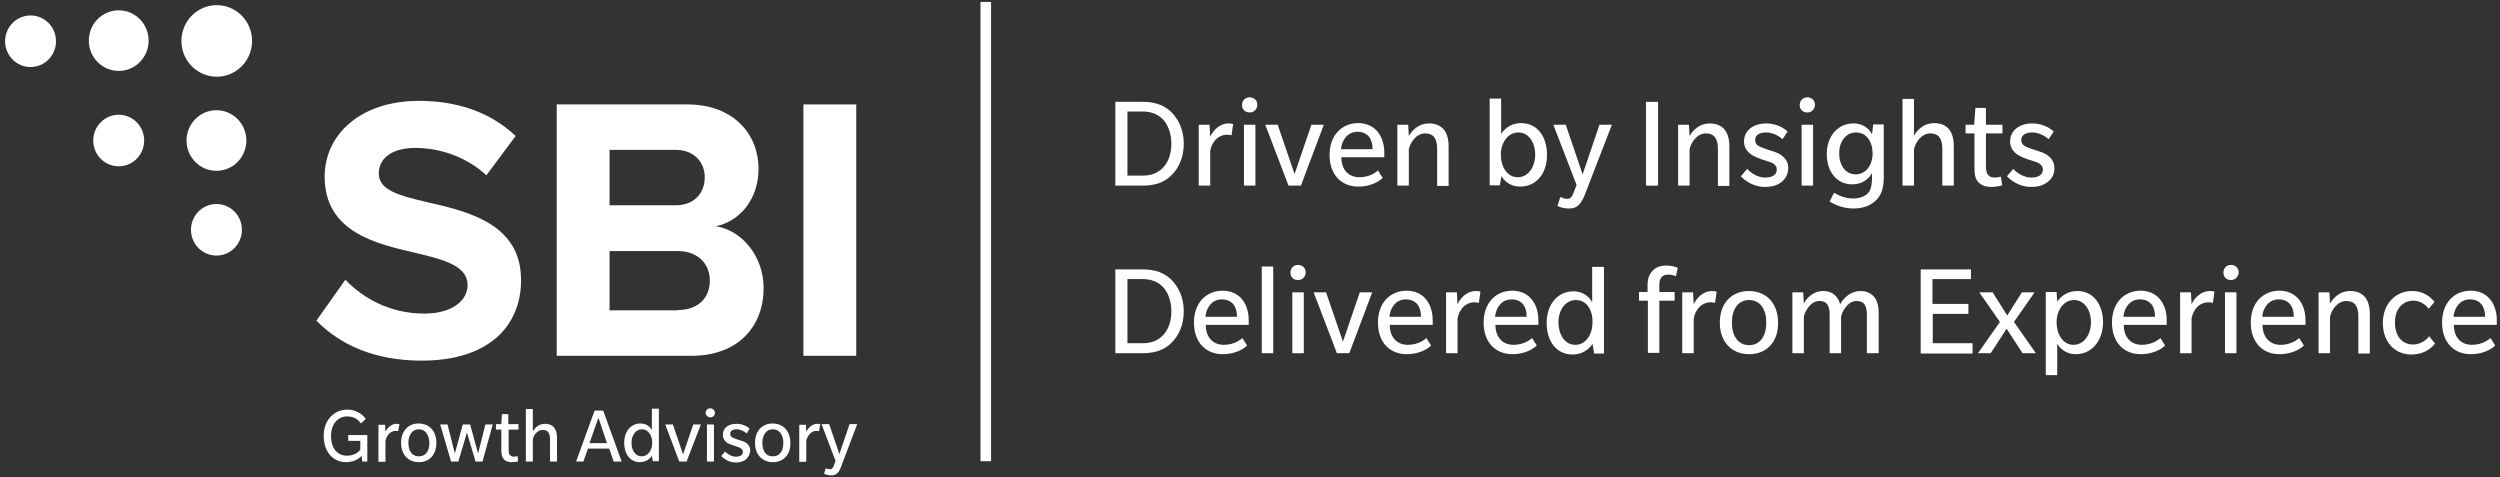 <svg width="304" height="58" viewBox="0 0 304 58" fill="none" xmlns="http://www.w3.org/2000/svg">
<rect x="0" y="0" width="304" height="58" fill="#333333" stroke="none"/>
<g clip-path="url(#clip0)">
<path d="M41.995 34.016C44.124 36.25 47.414 38.131 51.595 38.131C55.117 38.131 56.859 36.446 56.859 34.682C56.859 32.409 54.227 31.626 50.743 30.803C45.827 29.666 39.48 28.294 39.48 21.476C39.48 16.381 43.815 12.266 50.937 12.266C55.736 12.266 59.723 13.716 62.703 16.538L59.142 21.319C56.704 19.046 53.453 17.988 50.511 17.988C47.608 17.988 46.06 19.281 46.06 21.084C46.06 23.161 48.575 23.788 52.059 24.611C57.052 25.747 63.361 27.276 63.361 34.055C63.361 39.659 59.413 43.853 51.285 43.853C45.479 43.853 41.337 41.893 38.473 38.993L41.995 34.016Z" fill="white"/>
<path d="M67.697 12.698H83.566C89.295 12.698 92.237 16.421 92.237 20.496C92.237 24.337 89.876 26.923 87.05 27.511C90.263 28.021 92.856 31.195 92.856 35.036C92.856 39.621 89.837 43.265 84.07 43.265H67.697V12.698ZM82.173 24.964C84.341 24.964 85.695 23.553 85.695 21.555C85.695 19.673 84.341 18.223 82.173 18.223H74.122V24.964H82.173ZM82.405 37.7C84.844 37.7 86.314 36.29 86.314 34.095C86.314 32.175 84.96 30.529 82.405 30.529H74.122V37.74H82.405V37.7Z" fill="white"/>
<path d="M97.694 12.698H104.119V43.265H97.694V12.698Z" fill="white"/>
<path d="M142.439 21.318C141.626 22.141 140.503 22.572 138.955 22.572H135.626V12.383H138.955C140.503 12.383 141.587 12.814 142.439 13.637C143.251 14.46 143.948 15.714 143.948 17.477C143.948 19.202 143.29 20.495 142.439 21.318ZM141.394 14.499C140.774 13.872 139.961 13.559 138.955 13.559H137.097V21.357H138.955C139.923 21.357 140.735 21.083 141.394 20.417C142.052 19.75 142.439 18.732 142.439 17.477C142.439 16.223 142.013 15.126 141.394 14.499Z" fill="white"/>
<path d="M149.754 16.459C149.754 16.459 149.561 16.38 149.212 16.38C148.864 16.38 148.554 16.459 148.167 16.694C147.741 16.968 147.277 17.595 147.161 18.379V22.572H145.767V15.165H147.083L147.161 16.616C147.548 15.793 148.361 15.009 149.367 15.009C149.715 15.009 149.948 15.087 149.948 15.087L149.754 16.459Z" fill="white"/>
<path d="M151.96 13.676C151.418 13.676 151.031 13.324 151.031 12.775C151.031 12.226 151.418 11.835 151.96 11.835C152.502 11.835 152.889 12.226 152.889 12.736C152.889 13.245 152.502 13.676 151.96 13.676ZM151.263 22.572V15.166H152.657V22.572H151.263Z" fill="white"/>
<path d="M158.192 22.572H156.683L153.857 15.165H155.366L157.418 21.162L159.469 15.165H160.979L158.192 22.572Z" fill="white"/>
<path d="M163.108 19.123C163.108 20.613 163.959 21.553 165.314 21.553C166.669 21.553 167.482 20.808 167.559 20.73L168.14 21.631C168.14 21.631 167.172 22.689 165.159 22.689C163.146 22.689 161.676 21.279 161.676 18.849C161.676 16.419 163.185 14.969 165.159 14.969C167.133 14.969 168.333 16.458 168.333 18.575V19.123H163.108ZM165.082 16.027C163.766 16.027 163.146 17.164 163.069 18.144H166.901C166.94 17.046 166.398 16.027 165.082 16.027Z" fill="white"/>
<path d="M174.758 22.572V18.144C174.758 16.968 174.41 16.224 173.287 16.224C172.165 16.224 171.468 17.399 171.313 18.144V22.572H169.92V15.165H171.236L171.313 16.537C171.739 15.793 172.552 15.009 173.752 15.009C175.223 15.009 176.152 15.871 176.152 17.791V22.611H174.758V22.572Z" fill="white"/>
<path d="M184.861 22.69C183.39 22.69 182.732 21.71 182.577 21.397L182.384 22.533H181.145V11.991H182.539V16.302C182.616 16.106 183.39 14.97 184.977 14.97C186.912 14.97 188.112 16.576 188.112 18.81C188.151 21.083 186.796 22.69 184.861 22.69ZM184.629 16.106C183.351 16.106 182.5 17.36 182.5 18.81C182.5 20.26 183.274 21.553 184.551 21.553C185.829 21.553 186.68 20.299 186.68 18.81C186.68 17.36 185.906 16.106 184.629 16.106Z" fill="white"/>
<path d="M192.718 23.67C192.254 24.845 191.75 25.355 190.821 25.355C189.893 25.355 189.389 25.041 189.389 25.041L189.738 23.944C189.738 23.944 190.163 24.179 190.551 24.179C190.938 24.179 191.131 24.022 191.363 23.395L191.712 22.494L188.886 15.165H190.396L192.447 21.201L194.499 15.165H196.008L192.718 23.67Z" fill="white"/>
<path d="M200.15 22.572V12.383H201.621V22.572H200.15Z" fill="white"/>
<path d="M208.898 22.572V18.144C208.898 16.968 208.549 16.224 207.427 16.224C206.304 16.224 205.608 17.399 205.453 18.144V22.572H204.059V15.165H205.375L205.453 16.537C205.879 15.793 206.691 15.009 207.891 15.009C209.362 15.009 210.291 15.871 210.291 17.791V22.611H208.898V22.572Z" fill="white"/>
<path d="M216.755 22.024C216.329 22.416 215.71 22.729 214.588 22.729C213.117 22.729 212.033 21.828 211.685 21.436L212.459 20.535C212.884 21.044 213.775 21.593 214.626 21.593C215.478 21.593 216.058 21.279 216.058 20.613C216.058 19.947 215.323 19.712 214.897 19.594C214.471 19.476 213.93 19.28 213.581 19.124C213.233 18.967 212.072 18.497 212.072 17.203C212.072 15.871 213.194 15.009 214.781 15.009C216.368 15.009 217.336 15.949 217.374 15.989L216.755 16.929C216.291 16.498 215.517 16.106 214.781 16.106C214.007 16.106 213.426 16.38 213.426 17.047C213.426 17.713 214.084 17.87 214.588 18.066C215.091 18.262 215.671 18.418 215.981 18.536C216.291 18.653 217.452 19.163 217.452 20.417C217.452 21.122 217.142 21.671 216.755 22.024Z" fill="white"/>
<path d="M219.774 13.676C219.232 13.676 218.845 13.324 218.845 12.775C218.845 12.226 219.232 11.835 219.774 11.835C220.316 11.835 220.703 12.226 220.703 12.736C220.703 13.245 220.316 13.676 219.774 13.676ZM219.078 22.572V15.166H220.471V22.572H219.078Z" fill="white"/>
<path d="M228.328 24.14C227.787 24.767 226.896 25.355 225.387 25.355C223.877 25.355 222.755 24.689 222.484 24.493L223.026 23.434C223.413 23.709 224.38 24.14 225.309 24.14C226.238 24.14 226.819 23.826 227.129 23.513C227.438 23.199 227.632 22.611 227.632 21.671V21.044C227.554 21.201 226.896 22.416 225.232 22.416C223.335 22.416 222.135 20.887 222.135 18.693C222.135 16.537 223.529 15.009 225.348 15.009C226.974 15.009 227.554 16.145 227.632 16.341L227.787 15.126H229.064V21.122C229.103 22.651 228.87 23.474 228.328 24.14ZM225.696 16.106C224.419 16.106 223.645 17.243 223.645 18.653C223.645 20.064 224.38 21.201 225.658 21.201C226.896 21.201 227.709 20.064 227.709 18.653C227.709 17.243 226.974 16.106 225.696 16.106Z" fill="white"/>
<path d="M236.186 22.573V18.144C236.186 16.969 235.837 16.224 234.715 16.224C233.592 16.224 232.896 17.4 232.741 18.144V22.573H231.347V12.031H232.741V16.498C233.167 15.754 233.98 14.97 235.179 14.97C236.65 14.97 237.579 15.832 237.579 17.752V22.573H236.186Z" fill="white"/>
<path d="M241.489 16.224V20.064C241.489 20.731 241.566 21.083 241.76 21.279C241.953 21.514 242.224 21.593 242.534 21.593C242.843 21.593 243.192 21.514 243.308 21.475L243.463 22.533C243.192 22.651 242.572 22.729 242.108 22.729C241.489 22.729 240.985 22.573 240.598 22.181C240.173 21.75 240.095 21.201 240.095 20.26V16.224H239.011V15.166H240.056L240.211 13.128H241.489V15.166H243.501V16.224H241.489Z" fill="white"/>
<path d="M249.114 22.024C248.688 22.416 248.069 22.729 246.946 22.729C245.475 22.729 244.392 21.828 244.043 21.436L244.817 20.535C245.243 21.044 246.133 21.593 246.985 21.593C247.836 21.593 248.417 21.279 248.417 20.613C248.417 19.947 247.682 19.712 247.256 19.594C246.83 19.476 246.288 19.28 245.94 19.124C245.591 18.967 244.43 18.497 244.43 17.203C244.43 15.871 245.553 15.009 247.14 15.009C248.727 15.009 249.694 15.949 249.733 15.989L249.114 16.929C248.649 16.498 247.875 16.106 247.14 16.106C246.366 16.106 245.785 16.38 245.785 17.047C245.785 17.713 246.443 17.87 246.946 18.066C247.449 18.262 248.03 18.418 248.34 18.536C248.649 18.653 249.81 19.163 249.81 20.417C249.849 21.122 249.54 21.671 249.114 22.024Z" fill="white"/>
<path d="M142.439 41.696C141.626 42.519 140.503 42.95 138.955 42.95H135.626V32.761H138.955C140.503 32.761 141.587 33.192 142.439 34.015C143.251 34.838 143.948 36.092 143.948 37.856C143.948 39.58 143.29 40.873 142.439 41.696ZM141.394 34.877C140.774 34.25 139.961 33.937 138.955 33.937H137.097V41.736H138.955C139.923 41.736 140.735 41.461 141.394 40.795C142.052 40.129 142.439 39.11 142.439 37.856C142.439 36.602 142.013 35.505 141.394 34.877Z" fill="white"/>
<path d="M146.619 39.502C146.619 40.991 147.471 41.932 148.825 41.932C150.18 41.932 150.993 41.187 151.07 41.109L151.651 42.01C151.651 42.01 150.683 43.068 148.67 43.068C146.658 43.068 145.187 41.658 145.187 39.228C145.187 36.798 146.696 35.348 148.67 35.348C150.645 35.348 151.844 36.837 151.844 38.953V39.502H146.619ZM148.593 36.406C147.277 36.406 146.658 37.543 146.58 38.523H150.412C150.451 37.425 149.909 36.406 148.593 36.406Z" fill="white"/>
<path d="M153.431 42.951V32.409H154.825V42.951H153.431Z" fill="white"/>
<path d="M157.844 34.055C157.302 34.055 156.915 33.702 156.915 33.153C156.915 32.605 157.302 32.213 157.844 32.213C158.386 32.213 158.773 32.605 158.773 33.114C158.773 33.624 158.386 34.055 157.844 34.055ZM157.147 42.951V35.544H158.541V42.951H157.147Z" fill="white"/>
<path d="M164.075 42.951H162.566L159.74 35.544H161.25L163.301 41.54L165.353 35.544H166.862L164.075 42.951Z" fill="white"/>
<path d="M168.991 39.502C168.991 40.991 169.843 41.932 171.198 41.932C172.552 41.932 173.365 41.187 173.443 41.109L174.023 42.01C174.023 42.01 173.055 43.068 171.043 43.068C169.03 43.068 167.559 41.658 167.559 39.228C167.559 36.798 169.069 35.348 171.043 35.348C173.017 35.348 174.217 36.837 174.217 38.953V39.502H168.991ZM170.965 36.406C169.649 36.406 169.03 37.543 168.953 38.523H172.785C172.823 37.425 172.281 36.406 170.965 36.406Z" fill="white"/>
<path d="M179.829 36.837C179.829 36.837 179.636 36.759 179.287 36.759C178.939 36.759 178.629 36.837 178.242 37.072C177.816 37.347 177.352 37.974 177.236 38.758V42.951H175.842V35.544H177.158L177.236 36.994C177.623 36.171 178.436 35.387 179.442 35.387C179.79 35.387 180.023 35.466 180.023 35.466L179.829 36.837Z" fill="white"/>
<path d="M181.842 39.502C181.842 40.991 182.693 41.932 184.048 41.932C185.403 41.932 186.216 41.187 186.293 41.109L186.874 42.01C186.874 42.01 185.906 43.068 183.893 43.068C181.88 43.068 180.41 41.658 180.41 39.228C180.41 36.798 181.919 35.348 183.893 35.348C185.867 35.348 187.067 36.837 187.067 38.953V39.502H181.842ZM183.816 36.406C182.5 36.406 181.88 37.543 181.803 38.523H185.635C185.674 37.425 185.132 36.406 183.816 36.406Z" fill="white"/>
<path d="M193.841 42.95L193.648 41.814C193.57 41.892 192.912 43.107 191.209 43.107C189.274 43.107 188.074 41.501 188.074 39.267C188.074 37.033 189.39 35.426 191.325 35.426C192.912 35.426 193.532 36.602 193.609 36.759V32.448H195.041V42.99H193.841V42.95ZM191.635 36.484C190.319 36.484 189.506 37.738 189.506 39.188C189.506 40.638 190.241 41.931 191.557 41.931C192.835 41.931 193.648 40.678 193.648 39.188C193.686 37.738 192.951 36.484 191.635 36.484Z" fill="white"/>
<path d="M203.789 33.584C203.75 33.584 203.363 33.388 202.898 33.388C202.434 33.388 202.124 33.545 201.969 33.819C201.776 34.094 201.776 34.446 201.776 34.877V35.505H203.634V36.563H201.776V42.911H200.382V36.563H199.299V35.505H200.344V34.642C200.344 33.859 200.576 33.349 200.924 32.957C201.273 32.565 201.815 32.291 202.589 32.291C203.363 32.291 203.827 32.487 204.021 32.565L203.789 33.584Z" fill="white"/>
<path d="M208.549 36.837C208.549 36.837 208.356 36.759 208.008 36.759C207.659 36.759 207.349 36.837 206.962 37.072C206.537 37.347 206.072 37.974 205.956 38.758V42.951H204.563V35.544H205.879L205.956 36.994C206.343 36.171 207.156 35.387 208.162 35.387C208.511 35.387 208.743 35.466 208.743 35.466L208.549 36.837Z" fill="white"/>
<path d="M212.691 43.068C210.562 43.068 209.13 41.579 209.13 39.228C209.13 36.876 210.562 35.387 212.652 35.387C214.781 35.387 216.213 36.876 216.213 39.228C216.252 41.579 214.82 43.068 212.691 43.068ZM212.691 36.484C211.336 36.484 210.601 37.621 210.601 39.228C210.601 40.834 211.336 41.971 212.691 41.971C214.046 41.971 214.781 40.834 214.781 39.228C214.781 37.621 214.046 36.484 212.691 36.484Z" fill="white"/>
<path d="M227.012 42.951V38.326C227.012 37.347 226.819 36.602 225.735 36.602C224.651 36.602 223.955 37.974 223.877 38.522V42.951H222.484V38.326C222.484 37.347 222.29 36.602 221.206 36.602C220.123 36.602 219.426 37.974 219.349 38.522V42.951H217.955V35.544H219.271L219.349 36.916C219.774 36.053 220.665 35.387 221.671 35.387C222.677 35.387 223.451 35.858 223.761 36.994C224.264 36.093 225.154 35.387 226.238 35.387C227.399 35.387 228.445 36.093 228.445 37.974V42.951H227.012Z" fill="white"/>
<path d="M233.554 42.95V32.761H239.67V33.937H234.986V36.955H239.36V38.169H235.025V41.736H239.863V42.99H233.554V42.95Z" fill="white"/>
<path d="M245.94 42.951L244.004 39.972L242.069 42.951H240.521L243.192 39.149L240.676 35.544H242.301L244.082 38.366L245.862 35.544H247.411L244.895 39.149L247.565 42.951H245.94Z" fill="white"/>
<path d="M252.443 43.068C250.972 43.068 250.314 42.089 250.159 41.775V45.616H248.766V35.505H250.082L250.159 36.72C250.236 36.524 251.011 35.387 252.598 35.387C254.533 35.387 255.733 36.994 255.733 39.228C255.694 41.462 254.339 43.068 252.443 43.068ZM252.21 36.484C250.933 36.484 250.082 37.739 250.082 39.189C250.082 40.639 250.856 41.932 252.133 41.932C253.41 41.932 254.262 40.678 254.262 39.189C254.262 37.739 253.488 36.484 252.21 36.484Z" fill="white"/>
<path d="M258.249 39.502C258.249 40.991 259.1 41.932 260.455 41.932C261.81 41.932 262.622 41.187 262.7 41.109L263.28 42.01C263.28 42.01 262.313 43.068 260.3 43.068C258.287 43.068 256.816 41.658 256.816 39.228C256.816 36.798 258.326 35.348 260.3 35.348C262.274 35.348 263.474 36.837 263.474 38.953V39.502H258.249ZM260.223 36.406C258.907 36.406 258.287 37.543 258.21 38.523H262.042C262.081 37.425 261.577 36.406 260.223 36.406Z" fill="white"/>
<path d="M269.086 36.837C269.086 36.837 268.893 36.759 268.545 36.759C268.196 36.759 267.887 36.837 267.499 37.072C267.074 37.347 266.609 37.974 266.493 38.758V42.951H265.1V35.544H266.416L266.493 36.994C266.88 36.171 267.693 35.387 268.699 35.387C269.048 35.387 269.28 35.466 269.28 35.466L269.086 36.837Z" fill="white"/>
<path d="M271.293 34.055C270.751 34.055 270.364 33.702 270.364 33.153C270.364 32.605 270.751 32.213 271.293 32.213C271.834 32.213 272.222 32.605 272.222 33.114C272.222 33.624 271.796 34.055 271.293 34.055ZM270.557 42.951V35.544H271.951V42.951H270.557Z" fill="white"/>
<path d="M275.125 39.502C275.125 40.991 275.976 41.932 277.331 41.932C278.686 41.932 279.498 41.187 279.576 41.109L280.156 42.01C280.156 42.01 279.189 43.068 277.176 43.068C275.163 43.068 273.693 41.658 273.693 39.228C273.693 36.798 275.202 35.348 277.176 35.348C279.15 35.348 280.35 36.837 280.35 38.953V39.502H275.125ZM277.099 36.406C275.783 36.406 275.163 37.543 275.086 38.523H278.918C278.957 37.425 278.415 36.406 277.099 36.406Z" fill="white"/>
<path d="M286.775 42.951V38.522C286.775 37.347 286.427 36.602 285.304 36.602C284.182 36.602 283.485 37.778 283.33 38.522V42.951H281.937V35.544H283.253L283.33 36.916C283.756 36.171 284.569 35.387 285.769 35.387C287.24 35.387 288.169 36.249 288.169 38.17V42.99H286.775V42.951Z" fill="white"/>
<path d="M295.33 37.543C295.33 37.543 294.672 36.563 293.472 36.563C292.272 36.563 291.227 37.425 291.227 39.228C291.227 41.031 292.233 41.893 293.433 41.893C294.633 41.893 295.368 40.952 295.368 40.874L296.104 41.775C295.988 41.893 295.175 43.108 293.201 43.108C291.266 43.108 289.756 41.657 289.756 39.267C289.756 36.876 291.382 35.387 293.278 35.387C295.175 35.387 295.949 36.641 296.026 36.72L295.33 37.543Z" fill="white"/>
<path d="M298.387 39.502C298.387 40.991 299.239 41.932 300.593 41.932C301.948 41.932 302.761 41.187 302.838 41.109L303.419 42.01C303.419 42.01 302.451 43.068 300.439 43.068C298.426 43.068 296.955 41.658 296.955 39.228C296.955 36.798 298.465 35.348 300.439 35.348C302.413 35.348 303.613 36.837 303.613 38.953V39.502H298.387ZM300.361 36.406C299.045 36.406 298.426 37.543 298.348 38.523H302.18C302.219 37.425 301.677 36.406 300.361 36.406Z" fill="white"/>
<path d="M119.873 0.235V56.08" stroke="white" stroke-width="1.285"/>
<path d="M44.047 56.119L43.969 55.414C43.969 55.414 43.427 56.197 42.073 56.197C40.524 56.197 39.363 54.983 39.363 52.984C39.363 50.985 40.718 49.81 42.227 49.81C43.737 49.81 44.434 50.868 44.472 50.946L43.892 51.495C43.814 51.416 43.389 50.633 42.227 50.633C41.105 50.633 40.253 51.534 40.253 53.023C40.253 54.512 41.028 55.414 42.189 55.414C43.35 55.414 43.814 54.669 43.814 54.669V53.611H42.344V52.906H44.666V56.119H44.047Z" fill="white"/>
<path d="M48.42 52.436C48.42 52.436 48.304 52.397 48.11 52.397C47.917 52.397 47.723 52.436 47.491 52.593C47.259 52.749 46.949 53.141 46.872 53.612V56.159H46.02V51.652H46.833L46.872 52.514C47.104 52.005 47.607 51.535 48.227 51.535C48.42 51.535 48.575 51.574 48.575 51.574L48.42 52.436Z" fill="white"/>
<path d="M50.936 56.199C49.659 56.199 48.769 55.297 48.769 53.847C48.769 52.437 49.62 51.496 50.898 51.496C52.175 51.496 53.065 52.397 53.065 53.847C53.065 55.297 52.214 56.199 50.936 56.199ZM50.936 52.202C50.123 52.202 49.659 52.907 49.659 53.847C49.659 54.827 50.085 55.493 50.936 55.493C51.788 55.493 52.214 54.827 52.214 53.847C52.175 52.907 51.749 52.202 50.936 52.202Z" fill="white"/>
<path d="M58.677 56.12H57.825L56.78 52.593L55.735 56.12H54.845L53.529 51.613H54.419L55.31 55.14L56.277 51.613H57.167L58.135 55.14L59.025 51.613H59.916L58.677 56.12Z" fill="white"/>
<path d="M61.851 52.279V54.591C61.851 54.983 61.89 55.218 62.006 55.336C62.122 55.453 62.277 55.532 62.47 55.532C62.664 55.532 62.858 55.493 62.935 55.453L63.012 56.081C62.858 56.159 62.47 56.198 62.2 56.198C61.851 56.198 61.503 56.12 61.27 55.845C61.038 55.571 60.961 55.258 60.961 54.67V52.24H60.303V51.574H60.961L61.038 50.359H61.812V51.574H63.051V52.24H61.851V52.279Z" fill="white"/>
<path d="M66.883 56.12V53.455C66.883 52.749 66.69 52.279 65.993 52.279C65.296 52.279 64.871 52.985 64.793 53.455V56.12H63.942V49.732H64.793V52.436C65.064 52.005 65.529 51.535 66.264 51.535C67.154 51.535 67.735 52.044 67.735 53.22V56.12H66.883Z" fill="white"/>
<path d="M74.624 56.12L74.082 54.552H71.489L70.947 56.12H70.057L72.302 49.928H73.347L75.592 56.12H74.624ZM72.766 50.79L71.683 53.886H73.811L72.766 50.79Z" fill="white"/>
<path d="M79.385 56.119L79.269 55.414C79.231 55.453 78.844 56.198 77.798 56.198C76.637 56.198 75.902 55.218 75.902 53.846C75.902 52.475 76.715 51.495 77.876 51.495C78.844 51.495 79.231 52.2 79.269 52.318V49.692H80.121V56.08H79.385V56.119ZM78.069 52.2C77.295 52.2 76.792 52.945 76.792 53.846C76.792 54.748 77.257 55.492 78.031 55.492C78.805 55.492 79.308 54.748 79.308 53.846C79.308 52.984 78.844 52.2 78.069 52.2Z" fill="white"/>
<path d="M83.488 56.12H82.598L80.895 51.613H81.824L83.062 55.257L84.301 51.613H85.23L83.488 56.12Z" fill="white"/>
<path d="M86.391 50.751C86.082 50.751 85.811 50.516 85.811 50.203C85.811 49.889 86.043 49.654 86.352 49.654C86.662 49.654 86.933 49.889 86.933 50.203C86.933 50.516 86.701 50.751 86.391 50.751ZM85.965 56.12V51.613H86.817V56.12H85.965Z" fill="white"/>
<path d="M90.765 55.806C90.533 56.041 90.107 56.237 89.449 56.237C88.559 56.237 87.901 55.689 87.707 55.454L88.172 54.905C88.443 55.218 88.985 55.532 89.488 55.532C89.991 55.532 90.339 55.336 90.339 54.944C90.339 54.552 89.875 54.395 89.643 54.317C89.41 54.239 89.062 54.121 88.83 54.043C88.597 53.964 87.901 53.69 87.901 52.867C87.901 52.044 88.559 51.535 89.565 51.535C90.533 51.535 91.113 52.083 91.152 52.123L90.804 52.71C90.533 52.475 90.068 52.201 89.604 52.201C89.139 52.201 88.791 52.358 88.791 52.749C88.791 53.141 89.178 53.259 89.488 53.377C89.797 53.494 90.146 53.612 90.339 53.651C90.533 53.729 91.23 54.004 91.23 54.787C91.191 55.258 90.997 55.571 90.765 55.806Z" fill="white"/>
<path d="M93.978 56.199C92.7 56.199 91.81 55.297 91.81 53.847C91.81 52.437 92.662 51.496 93.939 51.496C95.216 51.496 96.106 52.397 96.106 53.847C96.145 55.297 95.255 56.199 93.978 56.199ZM93.978 52.202C93.165 52.202 92.7 52.907 92.7 53.847C92.7 54.827 93.126 55.493 93.978 55.493C94.829 55.493 95.255 54.827 95.255 53.847C95.255 52.907 94.79 52.202 93.978 52.202Z" fill="white"/>
<path d="M99.59 52.436C99.59 52.436 99.474 52.397 99.281 52.397C99.087 52.397 98.894 52.436 98.661 52.593C98.429 52.749 98.119 53.141 98.042 53.612V56.159H97.19V51.652H98.003L98.042 52.514C98.274 52.005 98.777 51.535 99.397 51.535C99.59 51.535 99.745 51.574 99.745 51.574L99.59 52.436Z" fill="white"/>
<path d="M102.261 56.786C101.99 57.492 101.681 57.805 101.1 57.805C100.558 57.805 100.21 57.609 100.21 57.609L100.403 56.943C100.403 56.943 100.674 57.061 100.907 57.061C101.139 57.061 101.255 56.982 101.41 56.59L101.603 56.042L99.9 51.574H100.829L102.068 55.219L103.306 51.574H104.235L102.261 56.786Z" fill="white"/>
<path d="M26.358 9.327C28.731 9.327 30.654 7.379 30.654 4.977C30.654 2.575 28.731 0.627 26.358 0.627C23.985 0.627 22.061 2.575 22.061 4.977C22.061 7.379 23.985 9.327 26.358 9.327Z" fill="white"/>
<path d="M14.436 8.621C16.445 8.621 18.074 6.972 18.074 4.938C18.074 2.903 16.445 1.254 14.436 1.254C12.427 1.254 10.798 2.903 10.798 4.938C10.798 6.972 12.427 8.621 14.436 8.621Z" fill="white"/>
<path d="M26.319 20.77C28.329 20.77 29.957 19.121 29.957 17.087C29.957 15.052 28.329 13.403 26.319 13.403C24.31 13.403 22.681 15.052 22.681 17.087C22.681 19.121 24.31 20.77 26.319 20.77Z" fill="white"/>
<path d="M26.319 31.077C28.029 31.077 29.416 29.673 29.416 27.942C29.416 26.21 28.029 24.807 26.319 24.807C24.609 24.807 23.223 26.21 23.223 27.942C23.223 29.673 24.609 31.077 26.319 31.077Z" fill="white"/>
<path d="M14.436 20.222C16.146 20.222 17.532 18.818 17.532 17.087C17.532 15.355 16.146 13.952 14.436 13.952C12.726 13.952 11.339 15.355 11.339 17.087C11.339 18.818 12.726 20.222 14.436 20.222Z" fill="white"/>
<path d="M3.714 8.151C5.424 8.151 6.811 6.747 6.811 5.016C6.811 3.285 5.424 1.881 3.714 1.881C2.004 1.881 0.618 3.285 0.618 5.016C0.618 6.747 2.004 8.151 3.714 8.151Z" fill="white"/>
</g>
<defs>
<clipPath id="clip0">
<rect width="303.46" height="58" fill="white" transform="translate(0.54)"/>
</clipPath>
</defs>
</svg>

